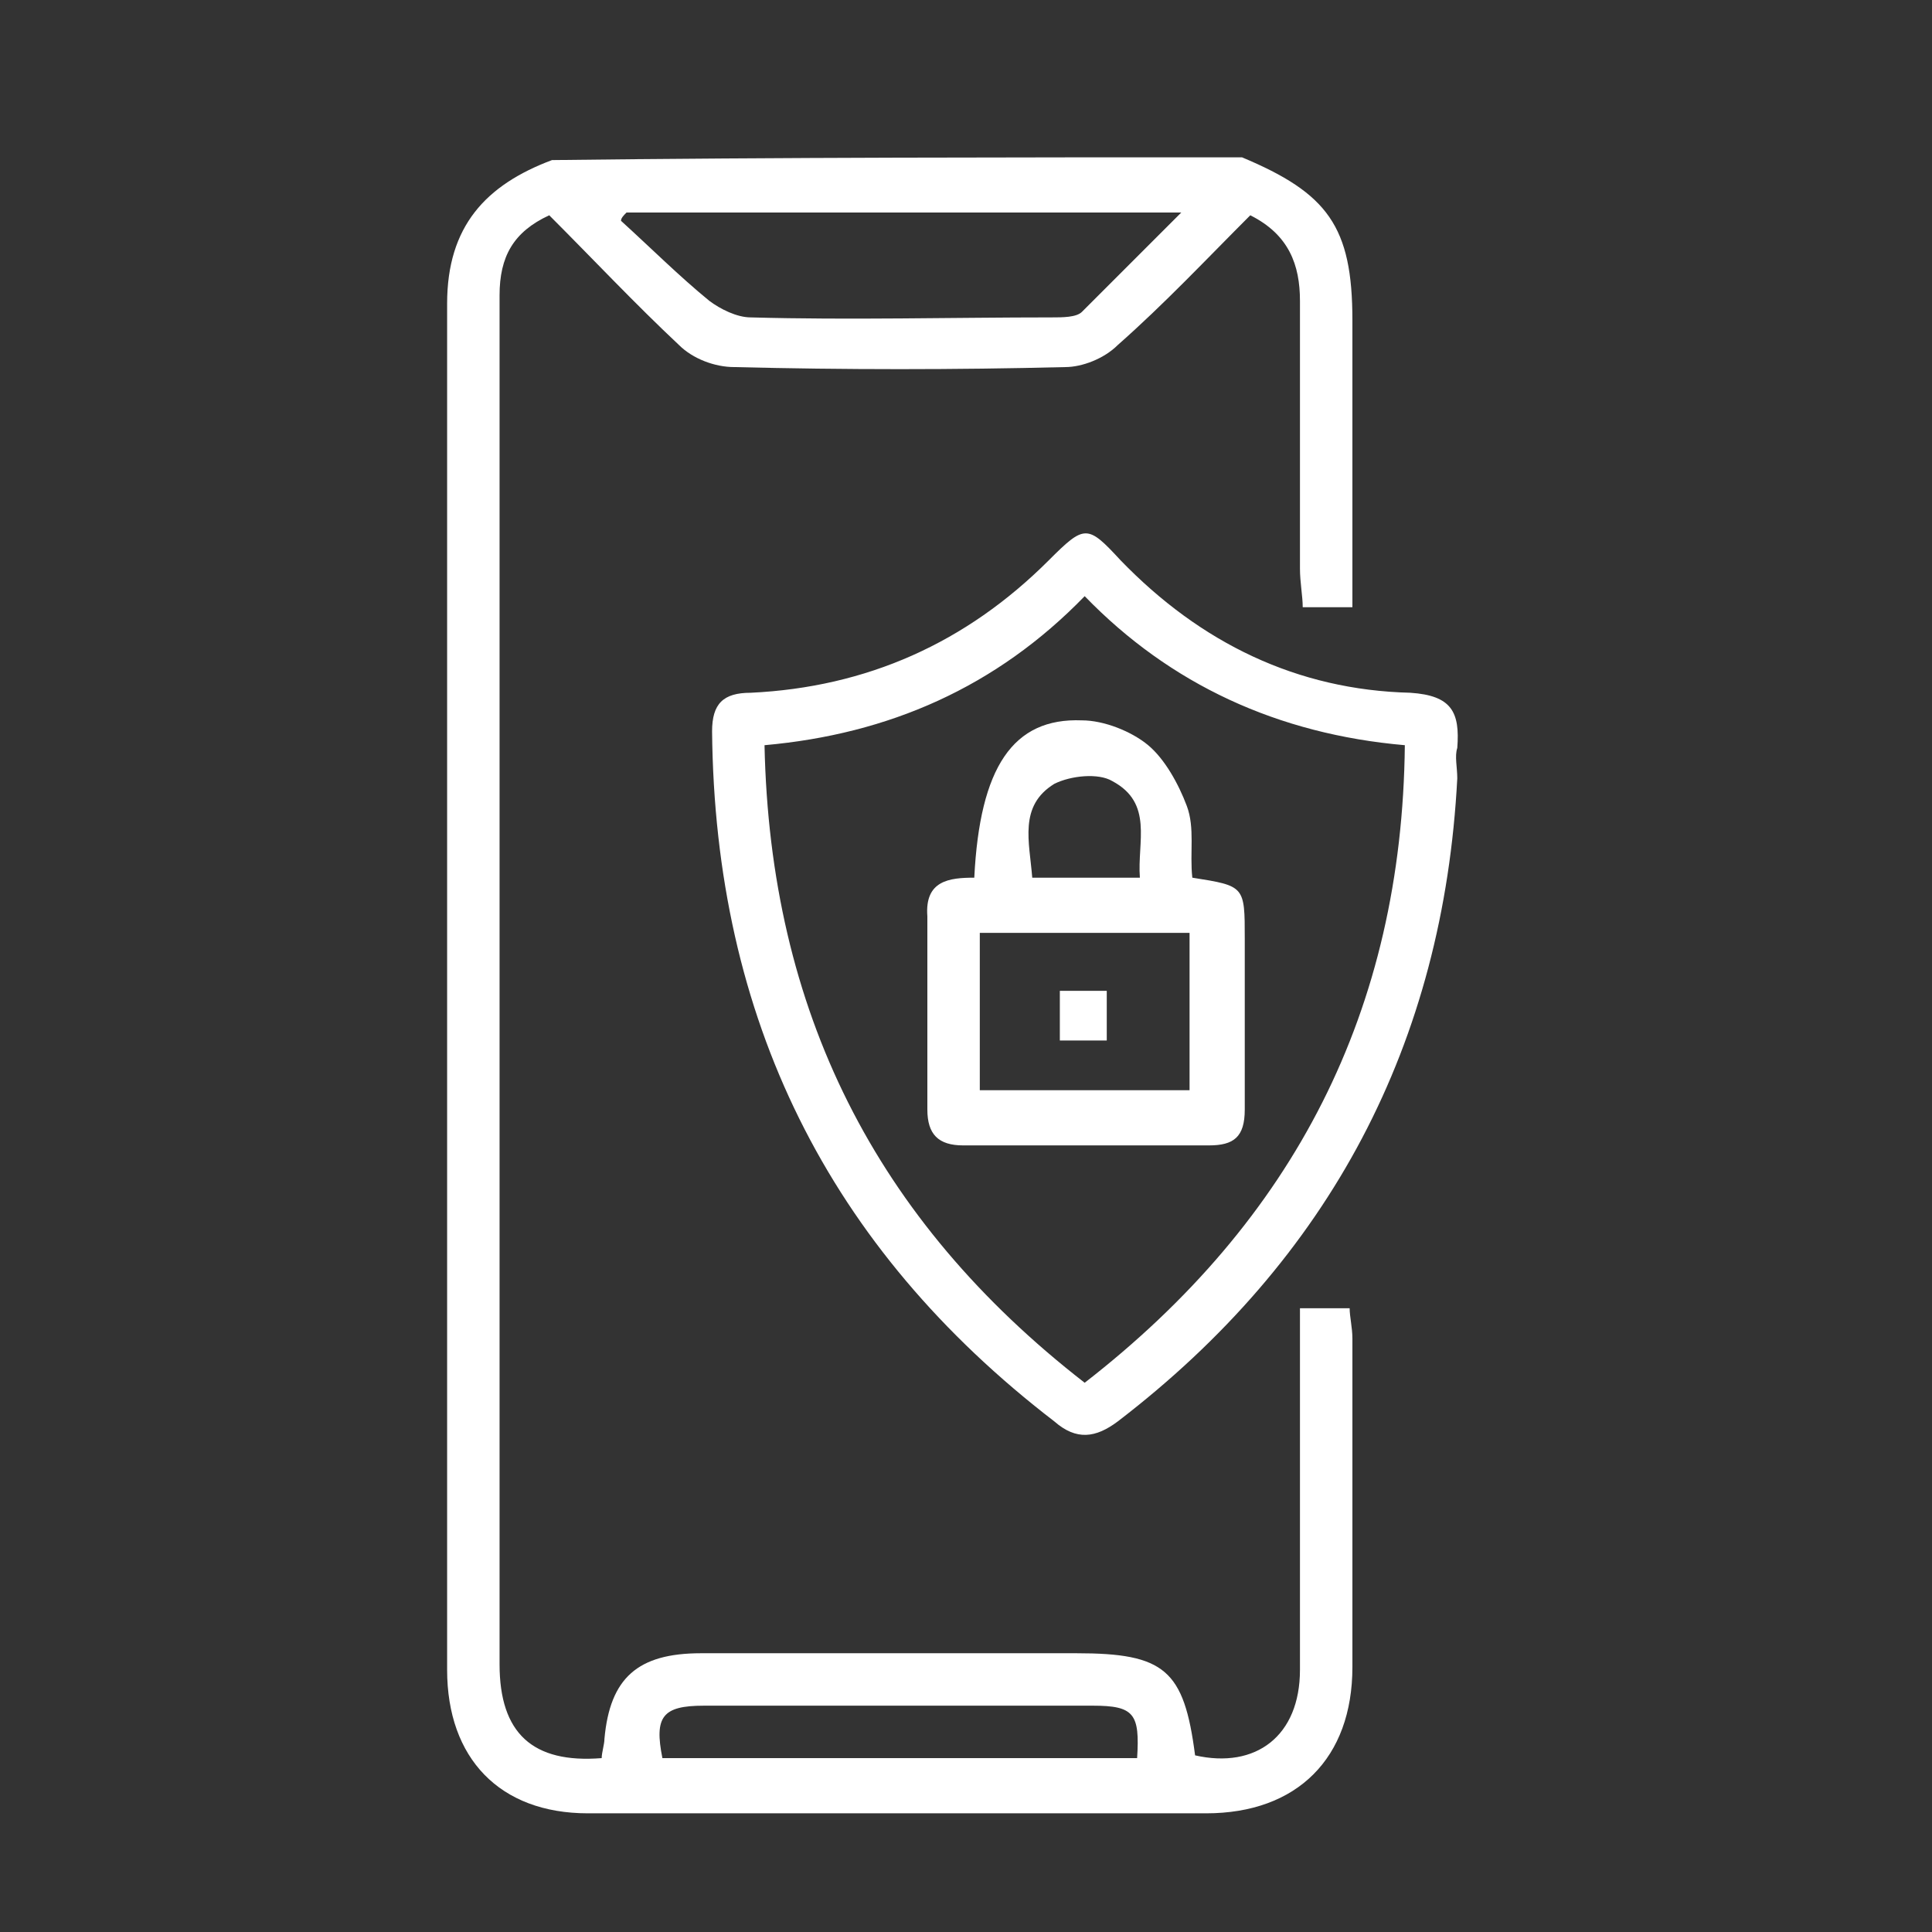 <svg xmlns="http://www.w3.org/2000/svg" xmlns:xlink="http://www.w3.org/1999/xlink" id="Layer_1" x="0px" y="0px" viewBox="0 0 70 70" style="enable-background:new 0 0 70 70;" xml:space="preserve"><rect x="0" y="0" width="70" height="70" fill="#333333" stroke="none"/> <style type="text/css"> .st0{fill:#FFFFFF;} </style> <g> <path class="st0" d="M45,5.7c3.1,1.3,4,2.5,4,5.9c0,3.5,0,6.9,0,10.4c-0.6,0-1.2,0-1.8,0c0-0.4-0.1-0.9-0.1-1.4c0-3.2,0-6.5,0-9.7 c0-1.3-0.4-2.4-1.8-3.1c-1.6,1.6-3.1,3.2-4.8,4.7c-0.5,0.5-1.3,0.8-1.9,0.8c-4,0.1-8,0.1-12,0c-0.7,0-1.5-0.3-2-0.8 c-1.6-1.5-3.1-3.1-4.7-4.7c-1.3,0.6-1.8,1.5-1.8,2.9c0,3.6,0,7.1,0,10.7c0,13,0,25.9,0,38.9c0,2.5,1.2,3.6,3.7,3.4 c0-0.2,0.1-0.5,0.1-0.7c0.2-2.2,1.2-3.1,3.5-3.1c4.5,0,9.1,0,13.6,0c3.2,0,3.9,0.6,4.3,3.7c2.2,0.5,3.8-0.7,3.8-3.1 c0-3.9,0-7.7,0-11.6c0-0.5,0-1,0-1.5c0.6,0,1.2,0,1.8,0c0,0.3,0.1,0.7,0.1,1.1c0,4,0,7.9,0,11.9c0,3.3-2,5.3-5.3,5.3 c-7.5,0-14.9,0-22.4,0c-3.2,0-5.1-2-5.1-5.2c0-16.5,0-33,0-49.5c0-2.8,1.4-4.3,3.8-5.2C28.3,5.7,36.6,5.7,45,5.7z M42.8,7.7 c-7,0-13.6,0-20.1,0c-0.1,0.1-0.2,0.2-0.2,0.3c1.1,1,2.1,2,3.2,2.9c0.4,0.3,1,0.6,1.5,0.6c3.6,0.1,7.3,0,10.9,0 c0.4,0,0.9,0,1.1-0.2C40.3,10.2,41.4,9.1,42.8,7.7z M24,63.7c5.8,0,11.5,0,17.2,0c0.1-1.6-0.1-1.9-1.6-1.9c-4.7,0-9.4,0-14.1,0 C24,61.8,23.7,62.2,24,63.7z"></path> <path class="st0" d="M52.8,28.2c-0.5,9.6-4.6,17.4-12.3,23.3c-0.8,0.6-1.5,0.7-2.3,0c-8.2-6.3-12.3-14.6-12.4-25 c0-1,0.4-1.4,1.4-1.4c4.2-0.2,7.8-1.8,10.8-4.8c1.3-1.3,1.4-1.3,2.6,0c2.9,3,6.4,4.7,10.5,4.8c1.5,0.1,1.8,0.7,1.7,2 C52.7,27.4,52.8,27.8,52.8,28.2z M39.3,50.1c7.6-5.9,11.5-13.5,11.6-23.1c-4.6-0.4-8.5-2.2-11.6-5.4c-3.2,3.3-7.1,5-11.6,5.4 C27.9,36.6,31.7,44.2,39.3,50.1z"></path> <path class="st0" d="M35.3,31.8c0.2-4,1.4-5.8,3.9-5.7c0.8,0,1.8,0.4,2.4,0.9c0.6,0.5,1.1,1.4,1.4,2.2c0.3,0.8,0.1,1.7,0.2,2.6 c1.9,0.3,1.9,0.3,1.9,2.2c0,2.1,0,4.2,0,6.2c0,1-0.4,1.3-1.3,1.3c-3,0-5.9,0-8.9,0c-0.9,0-1.3-0.4-1.3-1.3c0-2.3,0-4.7,0-7 C33.5,31.9,34.4,31.8,35.3,31.8z M43.1,39.5c0-2,0-3.8,0-5.7c-2.6,0-5.1,0-7.6,0c0,2,0,3.8,0,5.7C38.1,39.5,40.5,39.5,43.1,39.5z M41.3,31.8c-0.1-1.3,0.5-2.7-1-3.5c-0.5-0.3-1.5-0.2-2.1,0.1c-1.3,0.8-0.9,2.1-0.8,3.4C38.7,31.8,39.9,31.8,41.3,31.8z"></path> <path class="st0" d="M38.4,35.9c0.6,0,1.1,0,1.7,0c0,0.6,0,1.2,0,1.8c-0.6,0-1.1,0-1.7,0C38.4,37.1,38.4,36.5,38.4,35.9z"></path> </g> </svg>